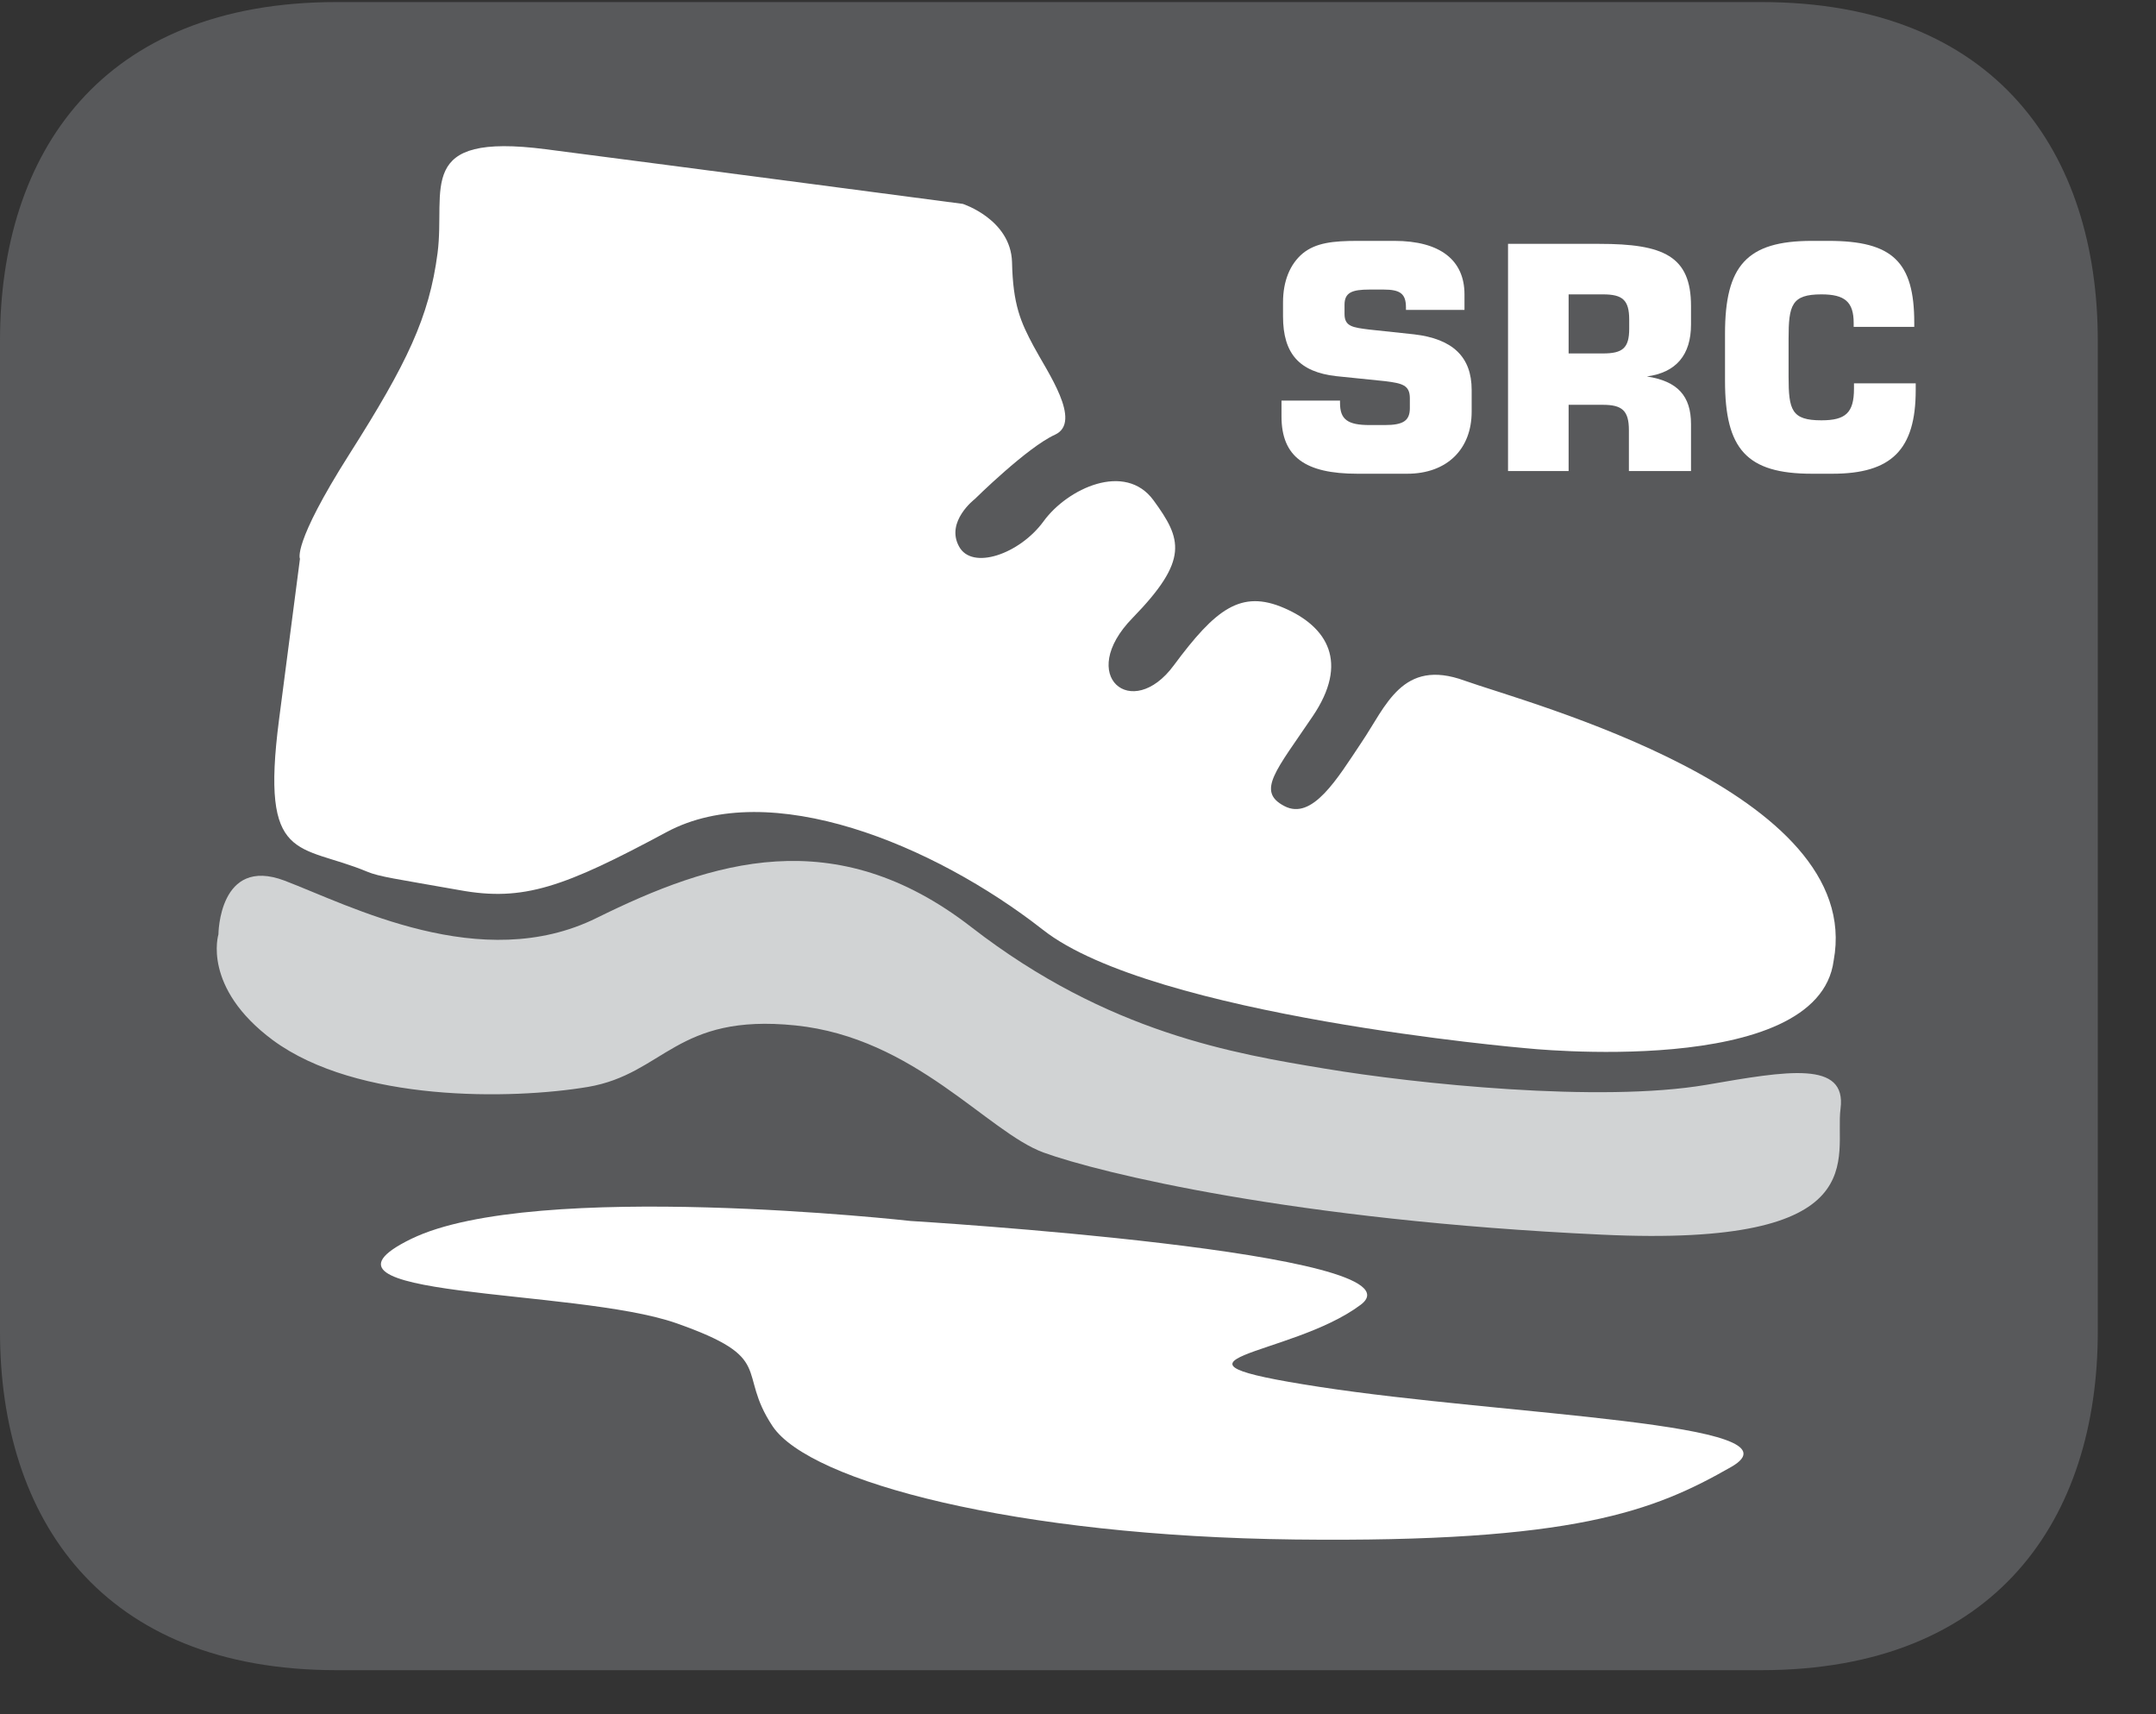 <?xml version="1.0" encoding="UTF-8"?>
<svg xmlns="http://www.w3.org/2000/svg" xmlns:xlink="http://www.w3.org/1999/xlink" width="28.219pt" height="22.434pt" viewBox="0 0 28.219 22.434" version="1.2">
<rect x="0" y="0" width="28.219" height="22.434" fill="#333333" stroke="none"/>
<defs>
<clipPath id="clip1">
  <path d="M 0 0.027 L 27.457 0.027 L 27.457 21.855 L 0 21.855 Z M 0 0.027 "/>
</clipPath>
</defs>
<g id="surface1">
<path style=" stroke:none;fill-rule:nonzero;fill:rgb(100%,100%,100%);fill-opacity:1;" d="M 11.645 15.816 C 11.645 15.816 18.457 16.227 17.535 16.914 C 16.617 17.605 14.582 17.617 16.996 17.984 C 19.41 18.359 23.398 18.457 22.387 19.035 C 21.375 19.609 20.34 20.027 16.68 19.984 C 13.02 19.941 10.328 19.23 9.844 18.504 C 9.359 17.777 9.898 17.613 8.574 17.152 C 7.25 16.691 3.496 16.84 5.109 16.051 C 6.727 15.266 11.645 15.816 11.645 15.816 "/>
<g clip-path="url(#clip1)" clip-rule="nonzero">
<path style=" stroke:none;fill-rule:nonzero;fill:rgb(34.509%,34.901%,35.686%);fill-opacity:1;" d="M 27.457 17.426 C 27.457 19.867 26.133 21.855 23.051 21.855 L 4.406 21.855 C 1.324 21.855 0 19.867 0 17.426 L 0 4.457 C 0 2.008 1.324 0.027 4.406 0.027 L 23.051 0.027 C 26.133 0.027 27.457 2.008 27.457 4.457 Z M 27.457 17.426 "/>
</g>
<path style=" stroke:none;fill-rule:nonzero;fill:rgb(100%,100%,100%);fill-opacity:1;" d="M 11.918 15.977 C 11.918 15.977 18.727 16.387 17.809 17.074 C 16.887 17.766 14.855 17.777 17.27 18.148 C 19.68 18.52 23.668 18.617 22.66 19.195 C 21.648 19.773 20.609 20.188 16.949 20.145 C 13.293 20.102 10.602 19.391 10.113 18.664 C 9.629 17.938 10.172 17.777 8.844 17.312 C 7.52 16.852 3.766 17 5.383 16.211 C 6.996 15.426 11.918 15.977 11.918 15.977 "/>
<path style=" stroke:none;fill-rule:nonzero;fill:rgb(100%,100%,100%);fill-opacity:1;" d="M 4.805 11.406 C 3.914 11.035 3.406 11.312 3.652 9.418 L 3.926 7.312 C 3.926 7.312 3.82 7.129 4.574 5.941 C 5.328 4.754 5.617 4.152 5.727 3.312 C 5.836 2.469 5.418 1.73 7.145 1.953 C 8.871 2.176 12.602 2.668 12.602 2.668 C 12.602 2.668 13.23 2.871 13.246 3.43 C 13.258 3.988 13.359 4.215 13.531 4.535 C 13.703 4.859 14.172 5.52 13.809 5.688 C 13.445 5.852 12.758 6.531 12.758 6.531 C 12.758 6.531 12.375 6.824 12.551 7.148 C 12.719 7.469 13.348 7.25 13.66 6.82 C 13.973 6.391 14.727 6.039 15.098 6.547 C 15.469 7.055 15.566 7.324 14.824 8.086 C 14.082 8.844 14.816 9.449 15.363 8.707 C 15.91 7.969 16.242 7.711 16.809 7.957 C 17.375 8.203 17.66 8.668 17.18 9.375 C 16.703 10.082 16.441 10.355 16.809 10.547 C 17.176 10.742 17.504 10.188 17.82 9.715 C 18.141 9.242 18.352 8.609 19.168 8.906 C 19.984 9.199 24.414 10.355 24 12.57 C 23.797 14.129 19.957 13.715 19.957 13.715 C 19.957 13.715 15.09 13.297 13.652 12.168 C 12.215 11.043 10.07 10.168 8.727 10.887 C 7.383 11.609 6.852 11.801 6.016 11.648 C 5.18 11.5 4.965 11.473 4.805 11.406 "/>
<path style=" stroke:none;fill-rule:nonzero;fill:rgb(81.961%,82.745%,83.138%);fill-opacity:1;" d="M 2.859 12.227 C 2.859 12.227 2.863 11.199 3.723 11.523 C 4.578 11.848 6.301 12.758 7.809 12.012 C 9.32 11.266 10.926 10.746 12.715 12.133 C 14.504 13.52 16.168 13.789 17.344 13.984 C 18.516 14.18 20.938 14.434 22.336 14.195 C 23.395 14.012 24.172 13.875 24.09 14.508 C 24.008 15.141 24.582 16.328 20.965 16.156 C 16.934 15.969 14.395 15.348 13.66 15.082 C 12.922 14.812 11.973 13.578 10.41 13.418 C 8.844 13.258 8.699 14.051 7.695 14.223 C 6.688 14.391 4.676 14.422 3.574 13.613 C 2.641 12.922 2.859 12.227 2.859 12.227 "/>
<path style=" stroke:none;fill-rule:nonzero;fill:rgb(100%,100%,100%);fill-opacity:1;" d="M 17.539 5.242 L 17.539 5.273 C 17.539 5.488 17.637 5.562 17.926 5.562 L 18.125 5.562 C 18.363 5.562 18.453 5.508 18.453 5.34 L 18.453 5.211 C 18.453 5.039 18.352 5.016 18.133 4.988 L 17.488 4.922 C 17.008 4.867 16.793 4.629 16.793 4.141 L 16.793 3.957 C 16.793 3.68 16.883 3.457 17.051 3.316 C 17.223 3.176 17.449 3.152 17.77 3.152 L 18.25 3.152 C 18.852 3.152 19.168 3.406 19.168 3.852 L 19.168 4.055 L 18.402 4.055 L 18.402 4.023 C 18.402 3.844 18.328 3.789 18.109 3.789 L 17.926 3.789 C 17.695 3.789 17.598 3.828 17.598 3.988 L 17.598 4.109 C 17.598 4.273 17.707 4.285 17.918 4.312 L 18.508 4.375 C 19.016 4.434 19.262 4.672 19.262 5.102 L 19.262 5.387 C 19.262 5.875 18.941 6.199 18.418 6.199 L 17.766 6.199 C 17.086 6.199 16.773 5.98 16.773 5.449 L 16.773 5.242 Z M 17.539 5.242 "/>
<path style=" stroke:none;fill-rule:nonzero;fill:rgb(100%,100%,100%);fill-opacity:1;" d="M 19.738 3.191 L 20.934 3.191 C 21.77 3.191 22.133 3.348 22.133 4.004 L 22.133 4.246 C 22.133 4.645 21.938 4.875 21.555 4.926 C 21.957 4.988 22.133 5.18 22.133 5.551 L 22.133 6.164 L 21.32 6.164 L 21.32 5.629 C 21.32 5.371 21.23 5.297 20.977 5.297 L 20.531 5.297 L 20.531 6.164 L 19.738 6.164 Z M 20.98 4.625 C 21.238 4.625 21.324 4.555 21.324 4.301 L 21.324 4.184 C 21.324 3.926 21.238 3.852 20.98 3.852 L 20.531 3.852 L 20.531 4.625 Z M 20.98 4.625 "/>
<path style=" stroke:none;fill-rule:nonzero;fill:rgb(100%,100%,100%);fill-opacity:1;" d="M 25.074 5.105 C 25.074 5.887 24.754 6.199 23.984 6.199 L 23.715 6.199 C 22.859 6.199 22.578 5.875 22.578 4.984 L 22.578 4.367 C 22.578 3.48 22.859 3.152 23.715 3.152 L 23.934 3.152 C 24.77 3.152 25.055 3.426 25.055 4.223 L 25.055 4.277 L 24.262 4.277 L 24.262 4.227 C 24.262 3.949 24.145 3.852 23.84 3.852 C 23.449 3.852 23.41 3.992 23.41 4.434 L 23.41 4.926 C 23.41 5.367 23.449 5.5 23.84 5.5 C 24.156 5.5 24.266 5.402 24.266 5.086 L 24.266 5.016 L 25.074 5.016 Z M 25.074 5.105 "/>
</g>
</svg>
